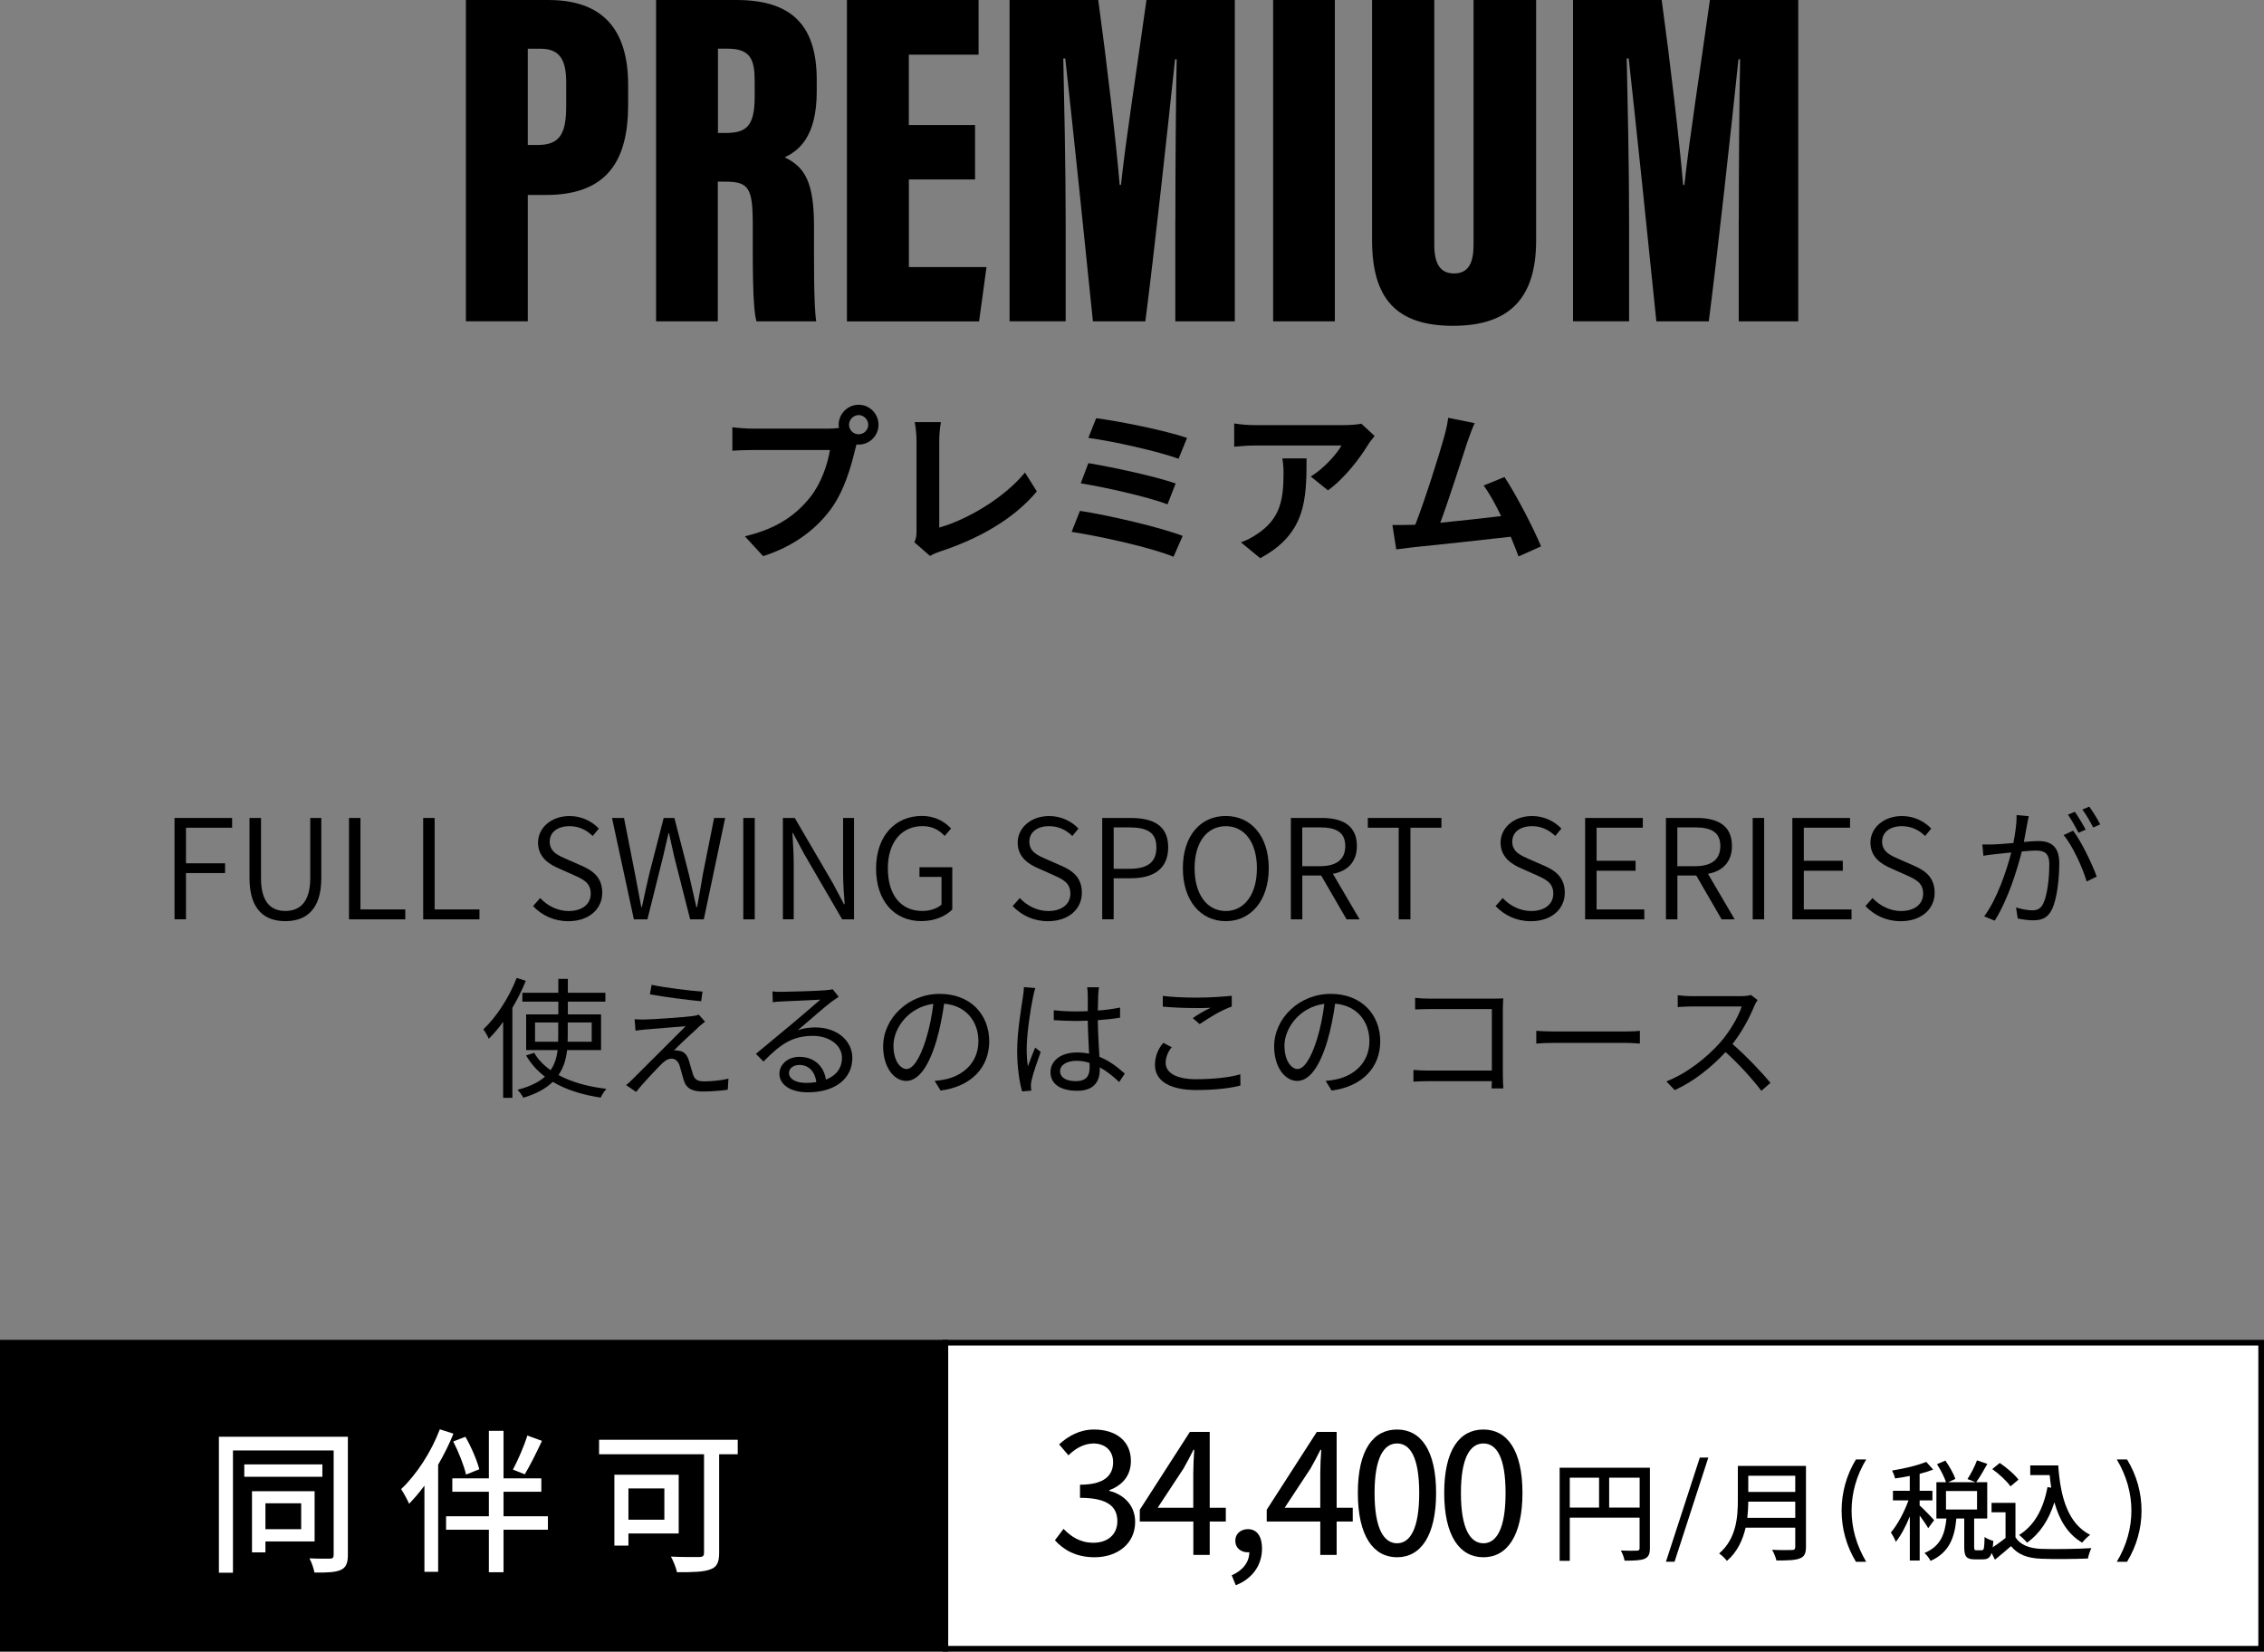 <?xml version="1.0" encoding="UTF-8"?>
<svg xmlns="http://www.w3.org/2000/svg" id="_レイヤー_2" data-name="レイヤー 2" viewBox="0 0 399.53 291.42">
  <rect x="0" y="0" width="399.53" height="291.42" fill="#808080" stroke="none"/>
  <defs>
    <style>
      .cls-1, .cls-2 {
        fill: #fff;
      }

      .cls-2, .cls-3 {
        stroke: #000;
        stroke-miterlimit: 10;
      }
    </style>
  </defs>
  <g id="_レイヤー_1-2" data-name="レイヤー 1">
    <g>
      <path d="M129.25,75.39c.85.12,2.53.24,3.5.24h13.63c.41,0,1.03-.03,1.68-.12-.03-.18-.06-.35-.06-.56,0-1.94,1.59-3.53,3.53-3.53s3.5,1.59,3.5,3.53-1.59,3.5-3.5,3.5c-.12,0-.26,0-.38-.03l-.24.88c-.68,2.88-1.94,7.45-4.42,10.71-2.65,3.53-6.56,6.45-11.83,8.12l-3.21-3.5c5.86-1.38,9.15-3.91,11.54-6.92,1.94-2.44,3.06-5.77,3.47-8.3h-13.72c-1.35,0-2.74.06-3.5.12v-4.15ZM151.54,76.63c.91,0,1.68-.77,1.68-1.68s-.77-1.71-1.68-1.71-1.71.77-1.71,1.71.77,1.68,1.71,1.68Z"></path>
      <path d="M161.74,93.76v-15.95c0-1.12-.15-2.5-.32-3.33h4.62c-.18,1.12-.29,2.18-.29,3.33v15.28c4.8-1.35,11.36-5.12,15.13-9.71l2.09,3.33c-4.03,4.83-10.15,8.33-17.07,10.6-.41.15-1.06.35-1.77.79l-2.77-2.41c.35-.74.38-1.24.38-1.91Z"></path>
      <path d="M190.58,90.14c5.03.77,14.1,2.88,18.13,4.42l-1.62,3.68c-3.97-1.65-13.27-3.68-17.98-4.39l1.47-3.71ZM192.08,81.72c4.21.71,11.69,2.3,15.39,3.59l-1.44,3.68c-3.39-1.29-10.92-3-15.31-3.71l1.35-3.56ZM193.44,73.8c3.86.47,12.33,2.18,16.04,3.47l-1.5,3.68c-3.41-1.27-11.77-3.15-15.92-3.68l1.38-3.47Z"></path>
      <path d="M217.8,74.72c1.12.18,2.35.29,3.59.29h15.87c.82,0,2.44-.09,2.97-.26l2.35,2.18c-.32.38-.88,1.09-1.15,1.53-1.38,2.3-4.18,6-7.09,8.06l-3.03-2.44c2.35-1.44,4.65-4.03,5.42-5.47h-15.34c-1.24,0-2.21.09-3.59.21v-4.09ZM222.07,94.08c3.74-2.59,4.44-5.71,4.44-10.54,0-.91-.06-1.71-.21-2.65h4.27c0,7.3-.15,13.3-8.18,17.6l-3.41-2.8c.94-.32,2-.82,3.09-1.62Z"></path>
      <path d="M248.97,92.61l.79-.03c1.71-4.36,4.24-12.42,5.09-15.48.41-1.5.59-2.41.71-3.38l4.68.94c-.41.88-.82,1.97-1.27,3.27-.94,2.88-3.33,10.36-4.8,14.31,3.59-.35,7.77-.82,10.74-1.18-1.03-2.12-2.12-4.09-3.09-5.39l3.68-1.5c2.09,3.18,5.09,8.95,6.45,12.24l-3.97,1.77c-.38-1-.85-2.21-1.38-3.47-4.8.56-13.72,1.5-17.43,1.88-.74.09-1.82.24-2.77.35l-.68-4.3c1,0,2.27,0,3.24-.03Z"></path>
    </g>
    <g>
      <path d="M30.8,144.33h10.16v1.72h-8.14v6.28h6.9v1.72h-6.9v8.16h-2.02v-17.89Z"></path>
      <path d="M44.04,144.33h2.02v10.62c0,4.42,1.91,5.79,4.3,5.79s4.39-1.38,4.39-5.79v-10.62h1.95v10.62c0,5.7-2.83,7.59-6.35,7.59s-6.32-1.89-6.32-7.59v-10.62Z"></path>
      <path d="M61.59,144.33h2.02v16.14h7.91v1.75h-9.93v-17.89Z"></path>
      <path d="M74.68,144.33h2.02v16.14h7.91v1.75h-9.93v-17.89Z"></path>
      <path d="M95.33,158.47c1.29,1.38,3.1,2.28,5.01,2.28,2.44,0,3.91-1.24,3.91-3.06,0-1.95-1.36-2.55-3.06-3.31l-2.58-1.15c-1.66-.71-3.66-1.93-3.66-4.55s2.35-4.69,5.56-4.69c2.14,0,3.96.94,5.17,2.21l-1.08,1.31c-1.08-1.04-2.41-1.73-4.09-1.73-2.12,0-3.5,1.06-3.5,2.74,0,1.84,1.61,2.48,2.99,3.08l2.58,1.13c2.09.9,3.7,2.12,3.7,4.81,0,2.83-2.3,5.01-6,5.01-2.53,0-4.69-1.06-6.21-2.67l1.24-1.4Z"></path>
      <path d="M110.12,144.33l1.95,9.91c.32,1.59.78,4.23,1.1,5.82h.11c.41-1.95.83-3.91,1.29-5.82l2.55-9.91h1.89l2.55,9.91c.46,1.91.87,3.86,1.33,5.82h.12c.37-1.95.71-3.91,1.03-5.82l1.98-9.91h1.95l-3.77,17.89h-2.41l-2.83-11.13c-.32-1.4-.6-2.69-.9-4.07h-.09c-.3,1.38-.64,2.67-.94,4.07l-2.78,11.13h-2.39l-3.86-17.89h2.12Z"></path>
      <path d="M131.17,144.33h2.02v17.89h-2.02v-17.89Z"></path>
      <path d="M138.16,144.33h2.09l6.74,11.54,1.95,3.68h.12c-.14-1.77-.28-3.73-.28-5.56v-9.66h1.93v17.89h-2.09l-6.74-11.59-1.95-3.66h-.09c.09,1.79.23,3.63.23,5.47v9.77h-1.91v-17.89Z"></path>
      <path d="M162.74,143.98c2.46,0,4.09,1.15,5.1,2.21l-1.13,1.31c-.9-.94-2.07-1.73-3.91-1.73-3.7,0-6.12,2.85-6.12,7.45s2.21,7.52,6.09,7.52c1.36,0,2.67-.44,3.38-1.13v-4.88h-3.89v-1.7h5.79v7.45c-1.15,1.17-3.08,2.05-5.47,2.05-4.69,0-7.98-3.5-7.98-9.27s3.38-9.29,8.12-9.29Z"></path>
      <path d="M179.97,158.47c1.29,1.38,3.1,2.28,5.01,2.28,2.44,0,3.91-1.24,3.91-3.06,0-1.95-1.36-2.55-3.06-3.31l-2.58-1.15c-1.66-.71-3.66-1.93-3.66-4.55s2.35-4.69,5.56-4.69c2.14,0,3.96.94,5.17,2.21l-1.08,1.31c-1.08-1.04-2.41-1.73-4.09-1.73-2.12,0-3.5,1.06-3.5,2.74,0,1.84,1.61,2.48,2.99,3.08l2.58,1.13c2.09.9,3.7,2.12,3.7,4.81,0,2.83-2.3,5.01-6,5.01-2.53,0-4.69-1.06-6.21-2.67l1.24-1.4Z"></path>
      <path d="M194.51,144.33h4.97c4.02,0,6.67,1.31,6.67,5.17s-2.64,5.47-6.58,5.47h-3.04v7.24h-2.02v-17.89ZM199.29,153.3c3.24,0,4.78-1.15,4.78-3.79s-1.61-3.52-4.9-3.52h-2.64v7.31h2.76Z"></path>
      <path d="M216.31,143.98c4.44,0,7.59,3.52,7.59,9.22s-3.15,9.34-7.59,9.34-7.57-3.63-7.57-9.34,3.1-9.22,7.57-9.22ZM216.31,160.75c3.31,0,5.5-2.97,5.5-7.54s-2.18-7.43-5.5-7.43-5.5,2.85-5.5,7.43,2.18,7.54,5.5,7.54Z"></path>
      <path d="M227.79,144.33h5.47c3.63,0,6.19,1.31,6.19,4.94,0,2.81-1.63,4.44-4.23,4.92l4.71,8.03h-2.3l-4.48-7.73h-3.33v7.73h-2.02v-17.89ZM232.94,152.84c2.87,0,4.46-1.15,4.46-3.56s-1.59-3.29-4.46-3.29h-3.13v6.85h3.13Z"></path>
      <path d="M241.38,144.33h12.99v1.72h-5.47v16.17h-2.07v-16.17h-5.45v-1.72Z"></path>
      <path d="M265.19,158.47c1.29,1.38,3.1,2.28,5.01,2.28,2.44,0,3.91-1.24,3.91-3.06,0-1.95-1.36-2.55-3.06-3.31l-2.58-1.15c-1.66-.71-3.66-1.93-3.66-4.55s2.35-4.69,5.56-4.69c2.14,0,3.96.94,5.17,2.21l-1.08,1.31c-1.08-1.04-2.41-1.73-4.09-1.73-2.12,0-3.5,1.06-3.5,2.74,0,1.84,1.61,2.48,2.99,3.08l2.58,1.13c2.09.9,3.7,2.12,3.7,4.81,0,2.83-2.3,5.01-6,5.01-2.53,0-4.69-1.06-6.21-2.67l1.24-1.4Z"></path>
      <path d="M279.72,144.33h10.19v1.72h-8.16v5.84h6.88v1.75h-6.88v6.83h8.42v1.75h-10.44v-17.89Z"></path>
      <path d="M293.98,144.33h5.47c3.63,0,6.19,1.31,6.19,4.94,0,2.81-1.63,4.44-4.23,4.92l4.71,8.03h-2.3l-4.48-7.73h-3.33v7.73h-2.02v-17.89ZM299.13,152.84c2.87,0,4.46-1.15,4.46-3.56s-1.59-3.29-4.46-3.29h-3.13v6.85h3.13Z"></path>
      <path d="M309.3,144.33h2.02v17.89h-2.02v-17.89Z"></path>
      <path d="M316.29,144.33h10.19v1.72h-8.16v5.84h6.88v1.75h-6.88v6.83h8.42v1.75h-10.44v-17.89Z"></path>
      <path d="M330.46,158.47c1.29,1.38,3.1,2.28,5.01,2.28,2.44,0,3.91-1.24,3.91-3.06,0-1.95-1.36-2.55-3.06-3.31l-2.58-1.15c-1.66-.71-3.66-1.93-3.66-4.55s2.35-4.69,5.56-4.69c2.14,0,3.96.94,5.17,2.21l-1.08,1.31c-1.08-1.04-2.41-1.73-4.09-1.73-2.12,0-3.5,1.06-3.5,2.74,0,1.84,1.61,2.48,2.99,3.08l2.58,1.13c2.09.9,3.7,2.12,3.7,4.81,0,2.83-2.3,5.01-6,5.01-2.53,0-4.69-1.06-6.21-2.67l1.24-1.4Z"></path>
      <path d="M358.03,143.98c-.09.44-.21.9-.28,1.36-.14.67-.35,2-.6,3.22,1.06-.09,2-.16,2.55-.16,2.05,0,3.7.8,3.7,3.89,0,2.71-.37,6.3-1.31,8.21-.74,1.52-1.86,1.89-3.33,1.89-.87,0-1.95-.16-2.69-.32l-.3-1.95c.97.32,2.16.51,2.81.51.83,0,1.49-.18,1.98-1.17.74-1.52,1.08-4.48,1.08-6.94,0-2.07-.94-2.44-2.41-2.44-.55,0-1.45.07-2.44.16-.83,3.27-2.39,8.39-4.78,12.21l-1.86-.76c2.32-3.1,4-8.23,4.78-11.27-1.2.12-2.28.23-2.87.3-.55.07-1.47.16-2.05.28l-.18-2c.71.02,1.29.02,2.02,0,.76-.02,2.07-.14,3.45-.25.32-1.63.6-3.4.57-4.94l2.16.21ZM365.85,146.58c1.43,1.84,3.4,5.98,4.16,8.09l-1.77.87c-.69-2.35-2.48-6.32-4.07-8.19l1.68-.78ZM366.79,146.95c-.46-.92-1.24-2.32-1.86-3.2l1.22-.51c.57.8,1.43,2.23,1.91,3.15l-1.26.55ZM369.39,146.01c-.51-.99-1.26-2.3-1.91-3.17l1.22-.51c.6.83,1.5,2.28,1.93,3.13l-1.24.55Z"></path>
      <path d="M92.79,173.06c-.64,1.61-1.47,3.24-2.37,4.78v15.87h-1.63v-13.41c-.8,1.13-1.68,2.14-2.53,2.99-.16-.39-.64-1.26-.97-1.66,2.32-2.18,4.55-5.61,5.89-9.08l1.61.51ZM100.08,185.27c-.18,1.59-.6,3.08-1.52,4.42,2.3,1.26,5.2,2.05,8.46,2.44-.37.37-.78,1.03-1.01,1.54-3.24-.48-6.12-1.38-8.46-2.78-1.15,1.13-2.81,2.09-5.2,2.81-.18-.37-.67-1.08-1.03-1.4,2.25-.58,3.79-1.38,4.85-2.32-1.36-1.03-2.48-2.28-3.33-3.75l1.43-.46c.69,1.2,1.68,2.21,2.9,3.06.74-1.08,1.08-2.28,1.24-3.54h-5.56v-6.3h5.68v-2.25h-6.35v-1.56h6.35v-2.46h1.68v2.46h6.62v1.56h-6.62v2.25h5.86v6.3h-5.98ZM98.49,183.82c.02-.34.02-.69.02-1.03v-2.37h-4.09v3.4h4.07ZM100.19,180.42v2.37c0,.34,0,.69-.02,1.03h4.25v-3.4h-4.23Z"></path>
      <path d="M123.19,181.32c-.87.78-3.4,3.13-4.25,4.02.23-.02.64,0,.85.07.9.09,1.43.69,1.75,1.63.21.67.51,1.82.76,2.55.25.85.78,1.22,1.95,1.22,1.49,0,3.24-.21,4.3-.48l-.12,1.95c-.97.16-3.06.32-4.28.32-1.82,0-2.97-.41-3.47-1.93-.21-.67-.55-2-.76-2.67-.28-.78-.76-1.2-1.38-1.2s-1.15.32-1.68.83c-.85.83-3.31,3.4-4.6,5.04l-1.77-1.2c.3-.23.71-.6,1.13-1.03.92-.9,7.13-7.11,9.38-9.36-1.79.12-5.61.46-7.01.57-.74.05-1.33.14-1.84.21l-.16-2.02c.53.05,1.22.07,1.93.05,1.31-.02,6.6-.39,8.32-.6.39-.05.87-.16,1.08-.25l1.1,1.24c-.41.3-.99.78-1.24,1.03ZM123.98,174.97l-.25,1.7c-2.28-.21-6.25-.71-9.04-1.22l.3-1.68c2.48.53,6.83,1.06,8.99,1.2Z"></path>
      <path d="M147.99,175.89c-.41.28-.92.62-1.26.87-1.13.85-4.19,3.54-5.93,5.01,1.03-.34,2.07-.48,3.08-.48,3.79,0,6.53,2.3,6.53,5.38,0,3.68-3.06,6.07-7.86,6.07-3.1,0-5.01-1.38-5.01-3.27,0-1.56,1.4-2.99,3.52-2.99,2.85,0,4.39,1.91,4.69,4.02,1.79-.69,2.83-2,2.83-3.86,0-2.23-2.25-3.86-5.13-3.86-3.75,0-5.82,1.59-8.72,4.53l-1.33-1.36c1.89-1.56,4.81-4,6.14-5.1,1.26-1.06,4.09-3.45,5.22-4.46-1.2.05-5.68.25-6.85.32-.53.02-1.06.05-1.54.14l-.05-1.91c.51.07,1.15.07,1.61.07,1.17,0,6.58-.16,7.77-.28.67-.07.99-.11,1.24-.18l1.06,1.33ZM144.06,190.95c-.21-1.79-1.29-3.04-3.01-3.04-1.03,0-1.82.62-1.82,1.4,0,1.13,1.31,1.77,3.01,1.77.64,0,1.26-.05,1.82-.14Z"></path>
      <path d="M164.94,190.72c.71-.05,1.4-.16,1.95-.28,2.92-.64,5.77-2.81,5.77-6.74,0-3.45-2.18-6.28-6.05-6.6-.3,2.12-.74,4.42-1.36,6.55-1.4,4.67-3.22,7.08-5.33,7.08s-4.07-2.35-4.07-6.09c0-4.94,4.42-9.27,9.98-9.27s8.74,3.77,8.74,8.37-3.15,7.98-8.58,8.69l-1.06-1.72ZM163.44,183.27c.58-1.89,1.01-4.05,1.27-6.14-4.37.55-7.04,4.3-7.04,7.36,0,2.87,1.33,4.14,2.32,4.14s2.28-1.52,3.45-5.36Z"></path>
      <path d="M182.7,174.35c-.14.37-.32,1.13-.39,1.54-.46,2.12-1.13,6.62-1.13,9.17,0,1.1.05,2,.21,3.1.37-1.03.9-2.39,1.29-3.31l.97.76c-.57,1.59-1.38,3.91-1.61,5.04-.07.3-.14.74-.11,1.01,0,.23.05.55.07.78l-1.63.14c-.46-1.63-.87-4.14-.87-7.22,0-3.33.76-7.68,1.03-9.57.09-.53.16-1.13.16-1.61l2.02.16ZM197.51,190.93c-1.13-1.06-2.25-1.95-3.43-2.6v.41c0,1.89-.87,3.73-3.96,3.73s-4.74-1.27-4.74-3.29c0-1.91,1.7-3.47,4.69-3.47.76,0,1.47.07,2.12.21-.07-1.75-.21-3.93-.23-5.82-.74.02-1.45.05-2.18.05-1.29,0-2.48-.07-3.82-.14v-1.75c1.29.14,2.53.21,3.86.21.71,0,1.43-.02,2.14-.05v-2.83c0-.39-.05-.99-.11-1.38h2.09c-.07.44-.11.9-.14,1.36-.02.62-.05,1.68-.07,2.74,1.38-.09,2.71-.28,3.93-.53v1.79c-1.24.21-2.58.34-3.93.44.02,2.28.18,4.55.28,6.46,1.84.74,3.29,1.91,4.48,2.97l-.99,1.49ZM192.26,187.55c-.74-.25-1.52-.37-2.32-.37-1.7,0-2.87.76-2.87,1.82,0,1.13,1.1,1.77,2.74,1.77,1.93,0,2.48-.94,2.48-2.46,0-.21,0-.48-.02-.76Z"></path>
      <path d="M205.28,184.01l1.5.78c-.67.71-1.08,1.89-1.08,2.74,0,1.7,1.75,2.9,5.38,2.9,3.15,0,6.07-.34,7.8-.87l.02,1.98c-1.63.46-4.53.8-7.77.8-4.62,0-7.31-1.56-7.31-4.42,0-1.2.35-2.62,1.47-3.91ZM205.21,175.73c1.66.21,3.75.3,6.02.3s4.51-.16,6.14-.32v1.89c-1.95.71-3.82,1.86-5.66,3.1l-1.22-1.04c.69-.53,2.09-1.36,3.17-1.84-.71.05-1.68.05-2.44.05-2.28,0-4.23-.09-6.02-.25v-1.89Z"></path>
      <path d="M233.94,190.72c.71-.05,1.4-.16,1.95-.28,2.92-.64,5.77-2.81,5.77-6.74,0-3.45-2.18-6.28-6.05-6.6-.3,2.12-.74,4.42-1.36,6.55-1.4,4.67-3.22,7.08-5.33,7.08s-4.07-2.35-4.07-6.09c0-4.94,4.42-9.27,9.98-9.27s8.74,3.77,8.74,8.37-3.15,7.98-8.58,8.69l-1.06-1.72ZM232.44,183.27c.58-1.89,1.01-4.05,1.27-6.14-4.37.55-7.04,4.3-7.04,7.36,0,2.87,1.33,4.14,2.32,4.14s2.28-1.52,3.45-5.36Z"></path>
      <path d="M263.22,192.06c.02-.25.02-.74.05-1.29h-11.24c-.94,0-1.98.05-2.6.09v-2.07c.6.05,1.59.11,2.55.11h11.29v-10.85h-11.01c-.85,0-1.98.05-2.53.07v-2.05c.76.09,1.77.14,2.51.14h11.34c.55,0,1.24-.02,1.7-.05-.02.53-.07,1.24-.07,1.79v11.87c0,.83.07,1.86.09,2.23h-2.07Z"></path>
      <path d="M271.11,181.89c.69.05,1.91.12,3.2.12h12.6c1.15,0,1.98-.07,2.48-.12v2.25c-.46-.02-1.43-.12-2.46-.12h-12.62c-1.27,0-2.48.05-3.2.12v-2.25Z"></path>
      <path d="M310.16,176.47c-.14.18-.44.69-.57,1.01-.78,1.98-2.23,4.67-3.86,6.74,2.41,2.07,5.22,5.06,6.71,6.85l-1.61,1.4c-1.54-2.02-3.98-4.74-6.32-6.83-2.46,2.64-5.56,5.17-8.97,6.71l-1.47-1.54c3.7-1.45,7.11-4.19,9.47-6.83,1.56-1.77,3.24-4.51,3.82-6.39h-8.97c-.8,0-2.07.09-2.32.11v-2.09c.32.05,1.63.16,2.32.16h8.88c.76,0,1.36-.09,1.72-.21l1.17.9Z"></path>
    </g>
    <g>
      <rect class="cls-3" x=".5" y="236.92" width="166.29" height="54"></rect>
      <rect class="cls-2" x="166.83" y="236.92" width="232.2" height="54"></rect>
    </g>
    <g>
      <path d="M82.22,0h14.54c9.42,0,14.09,4.98,14.09,15.02v3.46c0,9.93-3.75,15.92-14.51,15.92h-3.2v22.29h-10.92V0ZM93.14,25.58h1.77c4.14,0,5.01-2.32,5.01-7.04v-3.91c0-3.67-.86-6.03-4.49-6.03h-2.29v16.98Z"></path>
      <path d="M126.67,32.05v24.65h-10.89V0h14.15c9.5,0,14.2,4.18,14.2,14.09v2.04c0,8.08-3.23,10.48-5.66,11.63,3.53,1.7,5.18,4.3,5.18,12.21,0,5.48-.08,13.75.39,16.73h-10.55c-.71-2.56-.65-9.95-.65-17.18,0-6.38-.73-7.47-4.88-7.47h-1.29ZM126.7,23.46h1.35c3.64,0,5.13-1.15,5.13-6.43v-2.74c0-3.81-.76-5.7-4.78-5.7h-1.7v14.87Z"></path>
      <path d="M172.08,31.66h-11.69v15.46h13.7l-1.31,9.59h-23.32V0h23.23v9.64h-12.31v12.43h11.69v9.59Z"></path>
      <path d="M207.42,38.64c0-8.78.08-21.22.23-28.18h-.29c-1.19,11.34-3.69,34.32-5.24,46.24h-9.25c-1.25-12.4-3.7-35.79-4.88-46.39h-.35c.14,6.66.42,18.95.42,28.72v17.66h-9.9V0h15.65c1.48,10.78,3.14,24.94,3.78,32.62h.23c.88-8.21,2.76-20.12,4.5-32.62h15.59v56.7h-10.5v-18.07Z"></path>
      <path d="M235.56,0v56.7h-10.89V0h10.89Z"></path>
      <path d="M253.11,0v43.18c0,3.31,1.01,5.07,3.49,5.07,2.63,0,3.44-2.01,3.44-5.07V0h11.04v42.47c0,10.05-4.62,15.02-14.65,15.02s-14.3-4.8-14.3-15.11V0h10.98Z"></path>
      <path d="M306.85,38.64c0-8.78.08-21.22.23-28.18h-.29c-1.19,11.34-3.69,34.32-5.24,46.24h-9.25c-1.25-12.4-3.7-35.79-4.88-46.39h-.35c.14,6.66.42,18.95.42,28.72v17.66h-9.9V0h15.65c1.48,10.78,3.14,24.94,3.78,32.62h.23c.88-8.21,2.76-20.12,4.5-32.62h15.59v56.7h-10.5v-18.07Z"></path>
    </g>
    <g>
      <path d="M187.68,269.77c1.29,1.32,2.89,2.45,5.26,2.45,2.51,0,4.24-1.43,4.24-3.8,0-2.51-1.63-4.13-6.59-4.13v-2.31c4.38,0,5.84-1.71,5.84-3.97,0-1.98-1.3-3.28-3.47-3.31-1.71.03-3.17.88-4.41,2.09l-1.65-1.93c1.68-1.52,3.67-2.62,6.17-2.62,3.8,0,6.5,1.98,6.5,5.54,0,2.59-1.49,4.3-3.8,5.15v.14c2.54.63,4.55,2.54,4.55,5.48,0,3.91-3.22,6.23-7.16,6.23-3.39,0-5.57-1.41-7-3l1.52-2.01Z"></path>
      <path d="M201.13,266.41l8.85-13.75h3.5v13.39h2.84v2.42h-2.84v5.9h-2.89v-5.9h-9.45v-2.07ZM210.58,266.05v-6.12c0-1.13.08-2.98.17-4.11h-.14c-.52,1.08-1.13,2.18-1.74,3.28l-4.57,6.94h6.28Z"></path>
      <path d="M220.48,273.9h-.33c-1.13,0-2.15-.72-2.15-2.04s1.05-2.04,2.23-2.04c1.6,0,2.48,1.29,2.48,3.42,0,3-1.76,5.35-4.63,6.48l-.72-1.76c1.93-.83,3.09-2.29,3.11-4.05Z"></path>
      <path d="M223.53,266.41l8.85-13.75h3.5v13.39h2.84v2.42h-2.84v5.9h-2.89v-5.9h-9.45v-2.07ZM232.99,266.05v-6.12c0-1.13.08-2.98.17-4.11h-.14c-.52,1.08-1.13,2.18-1.74,3.28l-4.57,6.94h6.28Z"></path>
      <path d="M246.54,252.24c4.19,0,6.89,3.67,6.89,11.19s-2.7,11.35-6.89,11.35-6.92-3.77-6.92-11.35,2.7-11.19,6.92-11.19ZM246.54,272.31c2.31,0,3.91-2.56,3.91-8.87s-1.6-8.74-3.91-8.74-3.97,2.45-3.97,8.74,1.63,8.87,3.97,8.87Z"></path>
      <path d="M261.78,252.24c4.19,0,6.89,3.67,6.89,11.19s-2.7,11.35-6.89,11.35-6.92-3.77-6.92-11.35,2.7-11.19,6.92-11.19ZM261.78,272.31c2.31,0,3.91-2.56,3.91-8.87s-1.6-8.74-3.91-8.74-3.97,2.45-3.97,8.74,1.63,8.87,3.97,8.87Z"></path>
      <path d="M291.16,273.16c0,1.04-.23,1.58-.94,1.89-.69.29-1.81.33-3.53.33-.08-.5-.37-1.31-.66-1.79,1.23.06,2.47.04,2.83.02.37,0,.48-.12.48-.46v-5.36h-12.32v7.62h-1.79v-16.43h15.93v14.2ZM277.02,266.01h5.17v-5.27h-5.17v5.27ZM289.35,266.01v-5.27h-5.38v5.27h5.38Z"></path>
      <path d="M299.97,257.19h1.5l-5.96,18.38h-1.52l5.98-18.38Z"></path>
      <path d="M318.7,272.97c0,1.16-.31,1.72-1.08,2.01-.81.33-2.12.37-4.13.37-.12-.52-.46-1.39-.77-1.89,1.5.08,3.05.06,3.51.04.42,0,.58-.15.58-.56v-3.38h-8.76c-.5,2.16-1.47,4.3-3.3,5.86-.27-.39-.96-1.04-1.37-1.31,3.01-2.58,3.3-6.36,3.3-9.39v-6.06h12.02v14.31ZM316.81,267.82v-2.85h-8.29c0,.89-.06,1.85-.17,2.85h8.47ZM308.52,260.4v2.85h8.29v-2.85h-8.29Z"></path>
      <path d="M327.52,257.52h1.81c-1.72,2.85-2.58,5.94-2.58,9.03s.87,6.15,2.58,9.03h-1.81c-1.68-2.76-2.53-5.88-2.53-9.03s.85-6.29,2.53-9.03Z"></path>
      <path d="M340.27,269.65c-.29-.54-.93-1.45-1.5-2.24v7.95h-1.74v-7.79c-.71,1.76-1.6,3.41-2.47,4.49-.17-.5-.6-1.23-.87-1.66,1.14-1.31,2.37-3.61,3.1-5.65h-2.74v-1.7h2.97v-2.62c-.89.19-1.77.33-2.6.44-.08-.41-.31-1-.52-1.39,2.14-.35,4.57-.91,6.02-1.54l1.23,1.37c-.69.27-1.52.52-2.39.75v2.99h2.26v1.7h-2.26v.89c.56.48,2.2,2.16,2.55,2.6l-1.04,1.41ZM349.76,273.53c.35,0,.42-.29.46-2.33.35.27,1.08.58,1.54.69-.14,2.58-.58,3.26-1.81,3.26h-1.49c-1.48,0-1.83-.54-1.83-2.2v-5.01h-1.39c-.29,3.24-1.18,5.98-4.55,7.48-.21-.42-.69-1.08-1.08-1.39,2.95-1.23,3.61-3.47,3.88-6.09h-1.77v-6.4h1.7c-.29-.89-.95-2.2-1.6-3.18l1.48-.64c.71,1,1.47,2.33,1.76,3.24l-1.27.58h4.84l-1.43-.56c.6-.89,1.31-2.28,1.68-3.3l1.83.62c-.64,1.16-1.37,2.41-1.97,3.24h1.95v6.4h-2.31v5c0,.54.06.6.39.6h1ZM343.41,266.35h5.48v-3.26h-5.48v3.26Z"></path>
      <path d="M355.68,271.27c.85,1.33,2.43,1.95,4.55,2.03,2.14.08,6.42.02,8.83-.13-.21.42-.5,1.27-.6,1.83-2.18.1-6.06.13-8.25.04-2.45-.1-4.11-.73-5.32-2.22-.91.79-1.83,1.56-2.84,2.39l-.93-1.85c.87-.54,1.89-1.25,2.8-1.99v-4.53h-2.47v-1.66h4.22v6.09ZM354.79,262.27c-.62-.91-2.01-2.2-3.22-3.05l1.33-1.08c1.2.83,2.64,2.02,3.3,2.95l-1.41,1.18ZM363.22,258.58c.39,5.69,1.74,10.26,5.63,12.25-.42.29-1.06.93-1.41,1.37-2.55-1.5-4.03-3.99-4.9-7.12-.98,3.12-2.55,5.5-4.82,7.12-.29-.35-.98-1.02-1.41-1.35,2.74-1.7,4.3-4.63,5.01-8.45l.66.1c-.12-.71-.19-1.47-.27-2.22h-3.43v-1.7h4.94Z"></path>
      <path d="M376.13,266.55c0-3.09-.87-6.17-2.58-9.03h1.81c1.7,2.76,2.56,5.9,2.56,9.03s-.87,6.27-2.56,9.03h-1.81c1.72-2.85,2.58-5.94,2.58-9.03Z"></path>
    </g>
    <g>
      <path class="cls-1" d="M61.39,274.36c0,1.46-.33,2.23-1.24,2.65-.91.41-2.34.5-4.66.47-.11-.69-.52-1.85-.88-2.51,1.57.08,3.17.06,3.64.06.47-.03.63-.19.63-.66v-18.44h-17.77v21.58h-2.48v-24h22.76v20.86ZM56.89,260.58h-13.78v-2.18h13.78v2.18ZM46.84,271.99v1.93h-2.37v-10.8h11.05v8.87h-8.68ZM46.84,265.26v4.57h6.31v-4.57h-6.31Z"></path>
      <path class="cls-1" d="M77.62,252.2l2.4.77c-.74,1.85-1.68,3.72-2.7,5.48v18.9h-2.42v-15.21c-.88,1.19-1.79,2.26-2.7,3.2-.25-.58-.99-1.96-1.41-2.59,2.7-2.54,5.29-6.5,6.83-10.55ZM78.72,267.55h7.55v-4.33h-6.45v-2.37h6.45v-8.38h2.59v8.38h6.67v2.37h-6.67v4.33h7.83v2.37h-7.83v7.5h-2.59v-7.5h-7.55v-2.37ZM82.13,253.52c1.05,1.82,2.07,4.22,2.45,5.73l-2.34.94c-.33-1.52-1.3-3.97-2.26-5.84l2.15-.83ZM93.05,253.3l2.59.94c-.96,2.07-2.12,4.38-3.03,5.9l-2.09-.83c.85-1.6,1.98-4.16,2.54-6.01Z"></path>
      <path class="cls-1" d="M130.19,256.61h-3.28v17.42c0,1.65-.41,2.51-1.57,2.89-1.18.47-3.11.5-5.87.5-.14-.74-.66-2.01-1.07-2.76,2.09.11,4.38.08,5.04.08.61-.03.8-.19.8-.77v-17.36h-18.52v-2.56h24.47v2.56ZM110.9,270.58v2.15h-2.48v-12.51h11.35v10.36h-8.87ZM110.9,262.64v5.51h6.34v-5.51h-6.34Z"></path>
    </g>
  </g>
</svg>
